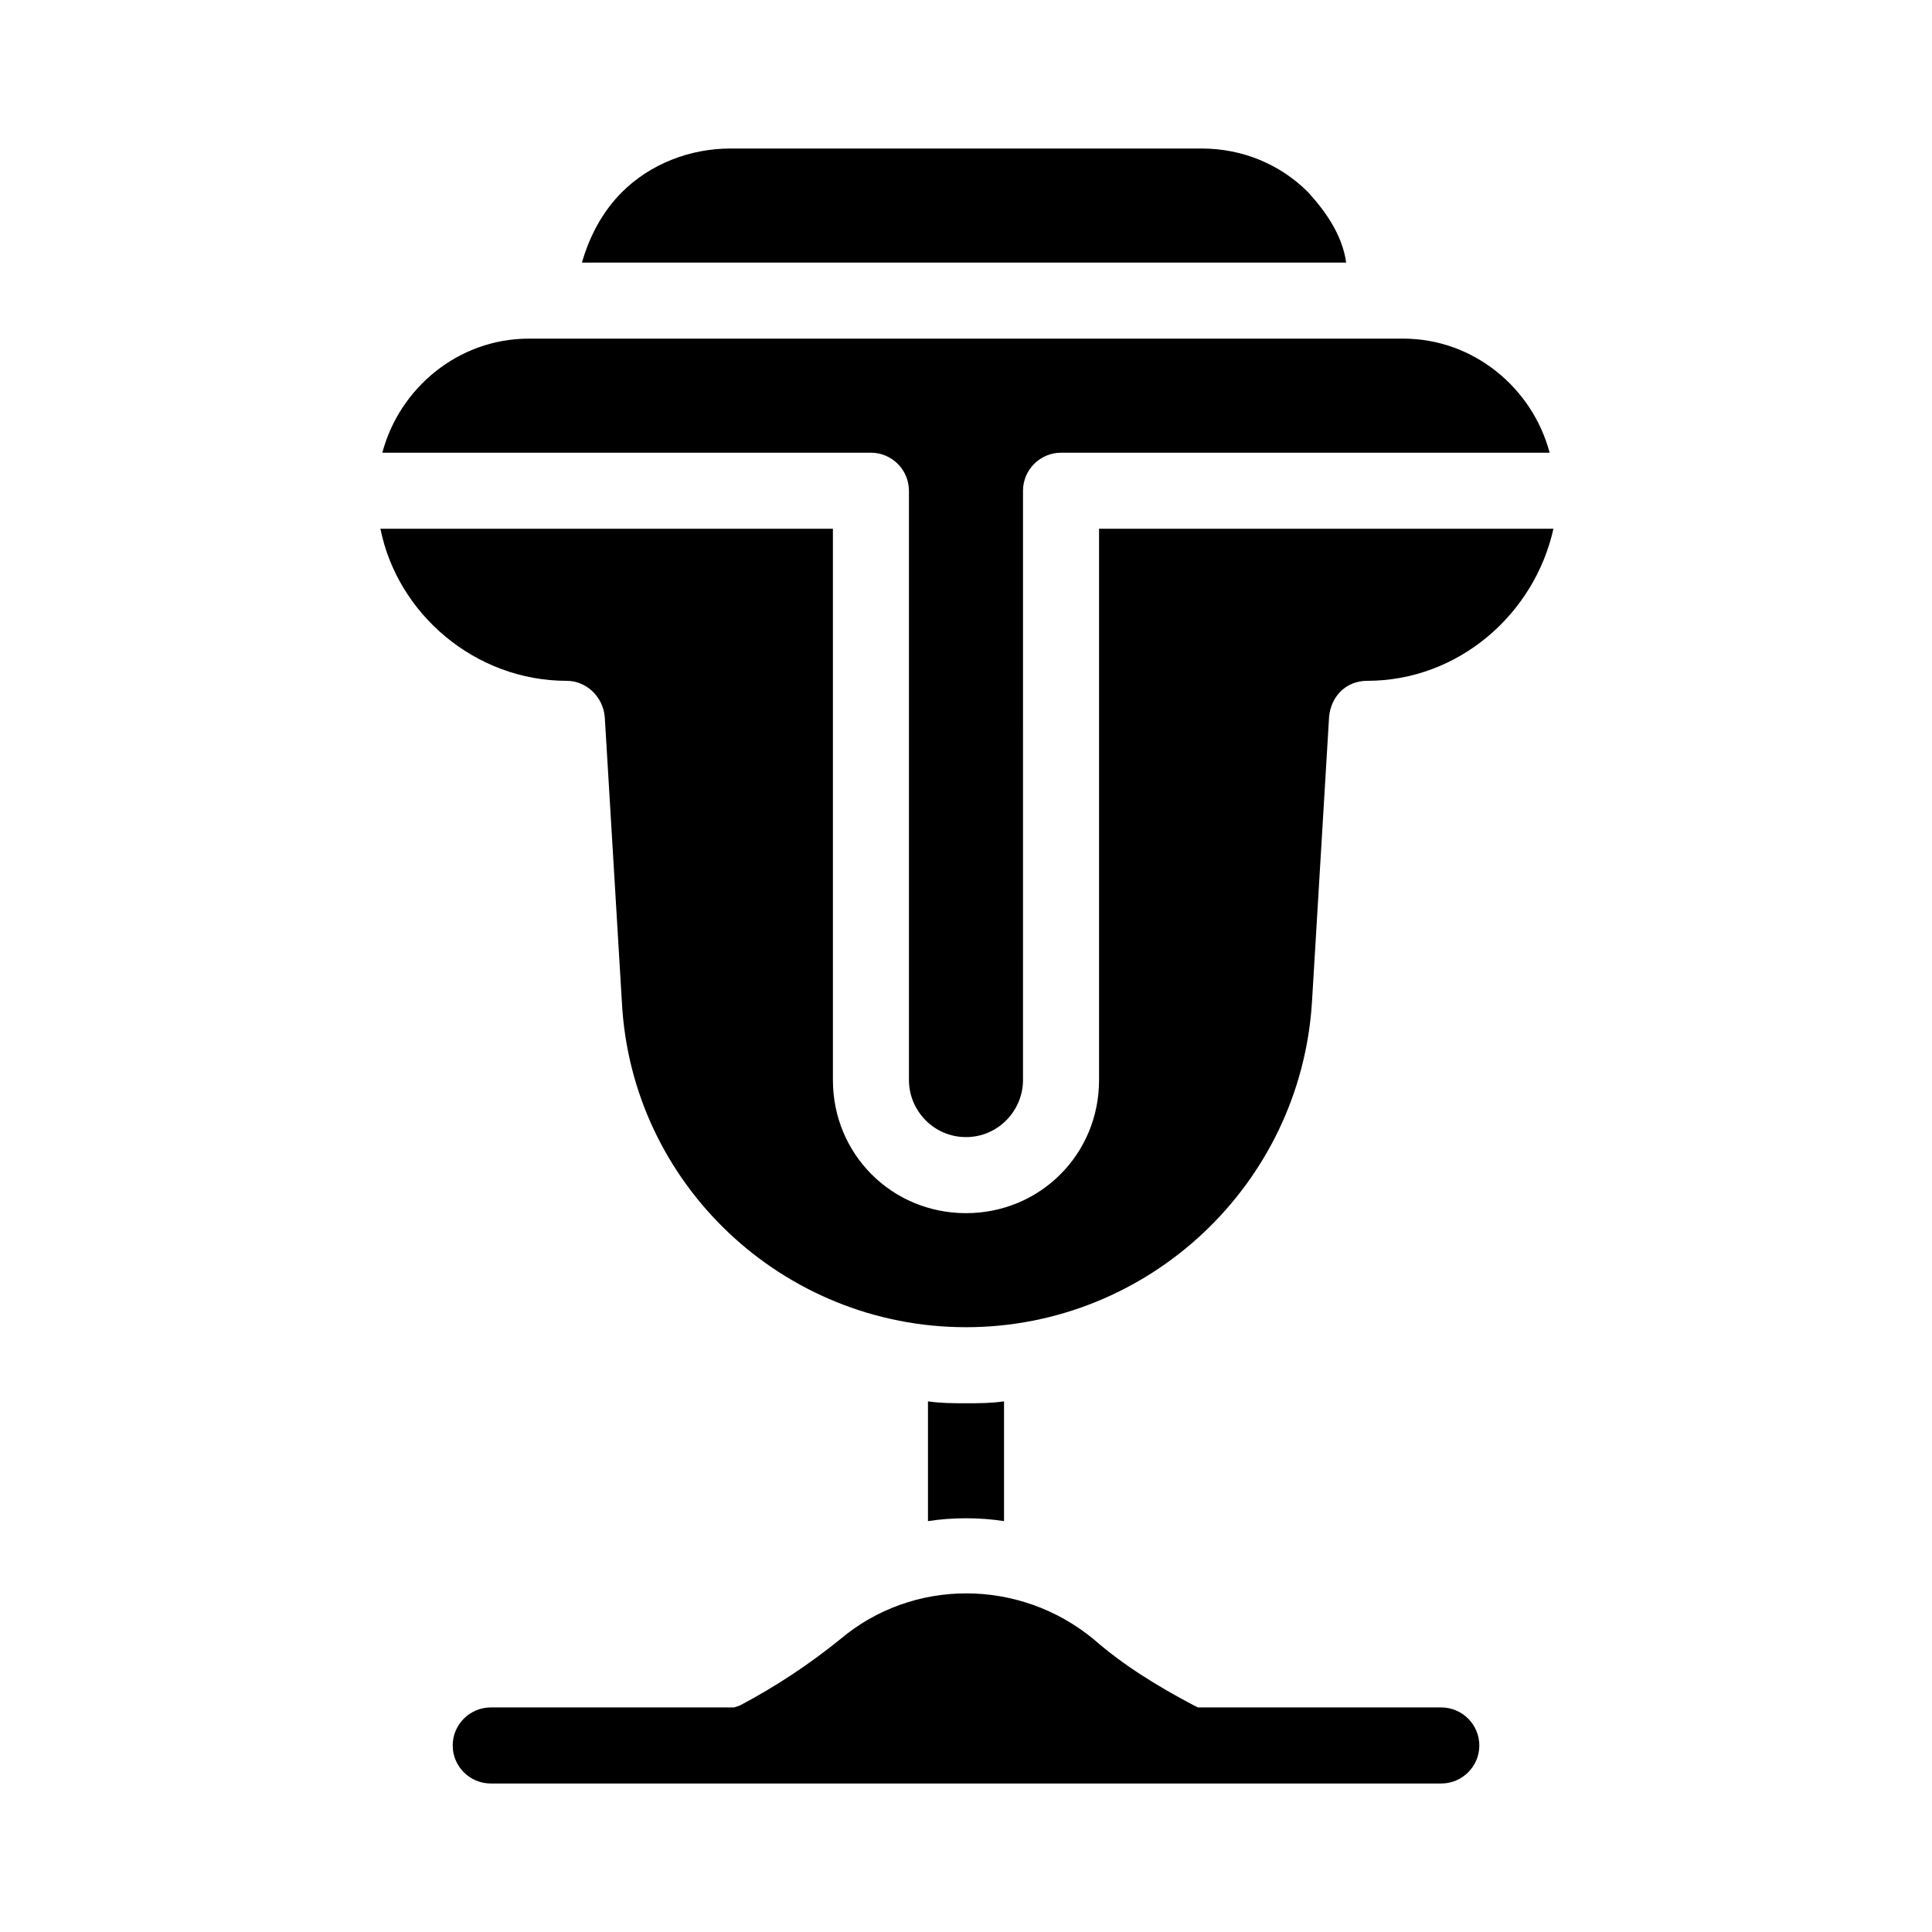 <?xml version="1.0" encoding="UTF-8"?>
<!-- Uploaded to: ICON Repo, www.svgrepo.com, Generator: ICON Repo Mixer Tools -->
<svg fill="#000000" width="800px" height="800px" version="1.1" viewBox="144 144 512 512" xmlns="http://www.w3.org/2000/svg">
 <path d="m389.92 547.11v-31.738c3.527 0.504 6.551 0.504 10.078 0.504s6.551 0 10.078-0.504v31.738c-6.555-1.008-13.605-1.008-20.156 0zm100.76-352.16c-7.555-7.559-17.633-11.59-28.211-11.59h-124.95c-10.578 0-21.16 4.031-28.719 11.586-5.039 5.039-8.566 11.586-10.578 18.641h202.53c-1.008-7.051-5.039-13.098-10.078-18.637zm-55.418 89.172v146.11c0 19.648-15.617 35.266-35.266 35.266s-35.266-15.617-35.266-35.266l-0.004-146.11h-119.91c4.535 22.672 25.191 40.305 49.375 40.305 5.039 0 9.574 4.031 10.078 9.574l4.535 75.57c2.516 48.367 42.82 86.152 91.188 86.152s88.672-37.785 91.691-86.152l4.535-75.57c0.504-5.543 4.535-9.574 10.078-9.574 24.184 0 44.336-17.633 49.375-40.305zm-50.383-10.074v156.18c0 8.062 6.551 15.113 15.113 15.113 8.566 0 15.113-7.055 15.113-15.113l0.004-156.18c0-5.543 4.535-10.078 10.078-10.078h129.48c-4.535-17.129-20.152-30.23-38.793-30.23l-231.76 0.004c-18.641 0-34.258 13.098-38.793 30.23l129.48-0.004c5.543 0 10.074 4.535 10.074 10.078zm141.07 322.44h-64.484l-1.008-0.504c-9.574-5.039-18.641-10.578-26.703-17.633-19.648-16.121-47.863-16.121-67.008 0-8.062 6.551-17.129 12.594-26.703 17.633l-1.508 0.504h-64.488c-5.543 0-10.078 4.535-10.078 10.078s4.535 10.078 10.078 10.078h251.91c5.543 0 10.078-4.535 10.078-10.078-0.004-5.543-4.539-10.078-10.082-10.078z"/>
</svg>